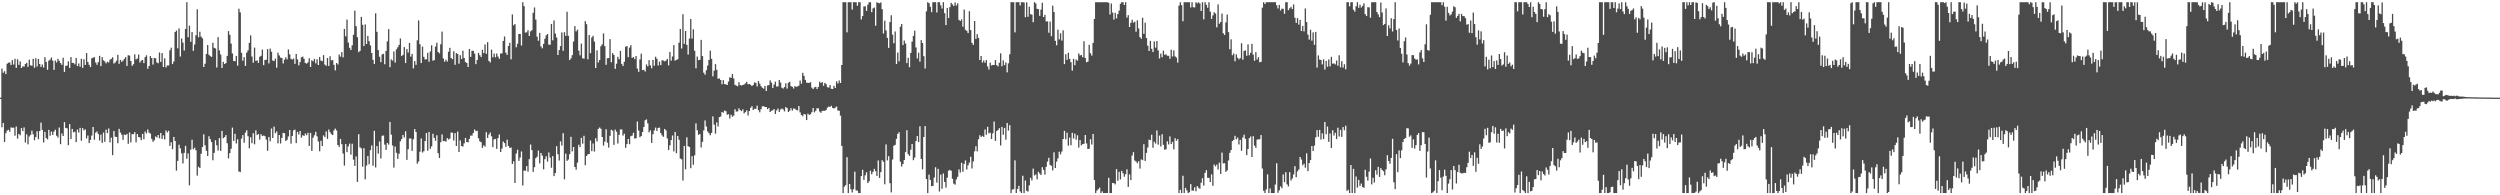 <?xml version="1.0" encoding="UTF-8"?>
<svg xmlns="http://www.w3.org/2000/svg" width="1920" height="150">
  <path d="M0 75.000h1v1.000H0zM1 52.711h1v45.025H1zM2 55.885h1v38.554H2zM3 54.692h1v54.290H3zM4 56.887h1v45.427H4zM5 48.966h1v51.337H5zM6 48.120h1v51.567H6zM7 47.940h1v53.231H7zM8 49.954h1v47.818H8zM9 46.188h1v51.940H9zM10 49.536h1v48.520H10zM11 45.174h1v59.009H11zM12 52.102h1v45.082H12zM13 45.524h1v60.925H13zM14 49.804h1v53.043H14zM15 47.161h1v56.723H15zM16 52.201h1v46.137H16zM17 50.893h1v49.816H17zM18 51.212h1v46.629H18zM19 49.157h1v60.311H19zM20 48.285h1v54.862H20zM21 51.330h1v59.501H21zM22 45.807h1v58.990H22zM23 50.105h1v53.537H23zM24 50.537h1v49.813H24zM25 45.159h1v58.017H25zM26 52.041h1v55.695H26zM27 44.746h1v60.516H27zM28 51.032h1v49.764H28zM29 45.324h1v61.644H29zM30 49.135h1v51.540H30zM31 51.389h1v42.772H31zM32 49.556h1v50.224H32zM33 51.882h1v57.506H33zM34 43.928h1v57.337H34zM35 47.540h1v58.507H35zM36 53.581h1v53.455H36zM37 46.639h1v53.122H37zM38 45.788h1v58.476H38zM39 44.111h1v56.950H39zM40 46.567h1v57.113H40zM41 53.658h1v47.408H41zM42 46.567h1v53.029H42zM43 47.983h1v56.273H43zM44 45.212h1v60.478H44zM45 46.770h1v51.167H45zM46 48.434h1v62.328H46zM47 49.784h1v52.694H47zM48 44.320h1v60.111H48zM49 55.226h1v38.562H49zM50 50.586h1v47.677H50zM51 50.359h1v48.181H51zM52 47.101h1v64.374H52zM53 52.166h1v43.157H53zM54 43.818h1v62.993H54zM55 48.275h1v50.761H55zM56 48.333h1v53.323H56zM57 49.413h1v51.778H57zM58 44.516h1v64.638H58zM59 50.725h1v48.748H59zM60 48.753h1v53.110H60zM61 51.216h1v46.975H61zM62 45.106h1v62.990H62zM63 52.100h1v46.322H63zM64 45.541h1v54.592H64zM65 49.865h1v49.466H65zM66 40.770h1v65.565H66zM67 47.615h1v56.488H67zM68 49.743h1v60.124H68zM69 51.496h1v55.994H69zM70 44.824h1v59.251H70zM71 44.242h1v53.282H71zM72 43.951h1v63.351H72zM73 47.994h1v53.870H73zM74 49.782h1v51.159H74zM75 47.706h1v55.215H75zM76 42.873h1v65.080H76zM77 50.805h1v52.610H77zM78 43.893h1v65.866H78zM79 46.357h1v55.481H79zM80 47.190h1v61.721H80zM81 48.671h1v50.919H81zM82 47.441h1v54.797H82zM83 48.016h1v50.630H83zM84 45.809h1v63.532H84zM85 45.142h1v60.577H85zM86 43.979h1v75.159H86zM87 48.806h1v51.769H87zM88 48.015h1v56.993H88zM89 46.582h1v58.644H89zM90 42.142h1v67.898H90zM91 48.994h1v49.975H91zM92 45.961h1v55.809H92zM93 47.510h1v55.985H93zM94 46.565h1v60.787H94zM95 45.234h1v58.085H95zM96 43.889h1v59.813H96zM97 50.657h1v52.192H97zM98 42.403h1v68.043H98zM99 42.714h1v59.003H99zM100 46.827h1v62.576H100zM101 50.522h1v52.488H101zM102 49.285h1v53.831H102zM103 41.752h1v59.788H103zM104 45.627h1v63.682H104zM105 44.888h1v58.079H105zM106 41.869h1v63.371H106zM107 48.003h1v57.545H107zM108 46.519h1v61.132H108zM109 46.061h1v56.740H109zM110 48.511h1v58.453H110zM111 43.854h1v57.187H111zM112 42.485h1v59.954H112zM113 52.773h1v46.639H113zM114 50.667h1v51.184H114zM115 43.047h1v59.573H115zM116 44.557h1v62.024H116zM117 49.635h1v59.223H117zM118 44.487h1v63.278H118zM119 44.800h1v60.021H119zM120 47.998h1v57.578H120zM121 48.612h1v55.076H121zM122 40.306h1v65.907H122zM123 47.553h1v54.531H123zM124 40.751h1v65.888H124zM125 51.452h1v52.507H125zM126 44.819h1v62.260H126zM127 51.751h1v48.456H127zM128 50.211h1v51.526H128zM129 50.267h1v50.187H129zM130 38.629h1v73.399H130zM131 36.626h1v72.614H131zM132 49.216h1v65.433H132zM133 47.199h1v57.978H133zM134 24.557h1v83.705H134zM135 23.426h1v107.649H135zM136 37.104h1v86.442H136zM137 21.832h1v89.338H137zM138 43.396h1v70.535H138zM139 29.574h1v88.167H139zM140 32.732h1v92.791H140zM141 38.834h1v78.587H141zM142 22.273h1v89.777H142zM143 1.708h1v120.209H143zM144 28.629h1v89.191H144zM145 19.694h1v122.636H145zM146 32.054h1v82.845H146zM147 24.617h1v82.682H147zM148 39.074h1v75.579H148zM149 34.212h1v79.239H149zM150 27.065h1v88.333H150zM151 7.101h1v127.784H151zM152 28.638h1v99.410H152zM153 24.353h1v104.662H153zM154 28.156h1v89.934H154zM155 29.439h1v83.507H155zM156 51.452h1v51.731H156zM157 48.936h1v62.658H157zM158 41.410h1v74.430H158zM159 34.540h1v85.340H159zM160 42.027h1v62.635H160zM161 43.125h1v63.755H161zM162 43.695h1v65.410H162zM163 32.837h1v90.269H163zM164 36.720h1v80.679H164zM165 37.220h1v70.469H165zM166 51.801h1v59.741H166zM167 28.517h1v87.074H167zM168 38.687h1v67.407H168zM169 41.866h1v74.018H169zM170 52.168h1v48.390H170zM171 47.502h1v58.701H171zM172 49.163h1v56.133H172zM173 48.416h1v55.320H173zM174 42.905h1v67.130H174zM175 23.917h1v97.709H175zM176 26.710h1v90.896H176zM177 33.482h1v80.752H177zM178 41.075h1v56.933H178zM179 46.797h1v61.367H179zM180 47.053h1v55.682H180zM181 42.956h1v67.215H181zM182 50.411h1v56.592H182zM183 6.710h1v124.971H183zM184 9.523h1v122.690H184zM185 40.555h1v65.882H185zM186 46.582h1v57.157H186zM187 43.889h1v65.677H187zM188 50.562h1v51.268H188zM189 40.416h1v59.619H189zM190 38.609h1v65.976H190zM191 32.922h1v81.005H191zM192 27.170h1v78.272H192zM193 43.397h1v66.599H193zM194 48.202h1v54.083H194zM195 36.539h1v74.282H195zM196 46.755h1v53.392H196zM197 46.366h1v57.386H197zM198 48.351h1v54.570H198zM199 43.633h1v63.581H199zM200 42.834h1v60.288H200zM201 38.087h1v66.411H201zM202 50.005h1v54.092H202zM203 46.028h1v58.589H203zM204 45.892h1v61.341H204zM205 37.668h1v78.154H205zM206 48.697h1v56.527H206zM207 37.323h1v71.223H207zM208 39.726h1v58.996H208zM209 46.495h1v59.501H209zM210 46.900h1v50.319H210zM211 45.004h1v57.356H211zM212 51.990h1v48.988H212zM213 40.435h1v69.654H213zM214 42.613h1v61.060H214zM215 44.184h1v66.001H215zM216 44.603h1v61.307H216zM217 48.730h1v53.309H217zM218 45.760h1v56.603H218zM219 44.053h1v64.231H219zM220 45.633h1v61.747H220zM221 37.965h1v66.829H221zM222 41.739h1v58.085H222zM223 45.182h1v65.107H223zM224 45.701h1v58.675H224zM225 44.931h1v55.219H225zM226 49.036h1v50.474H226zM227 41.468h1v68.444H227zM228 45.634h1v55.637H228zM229 50.227h1v53.119H229zM230 47.645h1v52.958H230zM231 43.993h1v61.671H231zM232 43.442h1v60.385H232zM233 45.103h1v59.377H233zM234 48.408h1v54.123H234zM235 48.909h1v54.920H235zM236 47.935h1v54.080H236zM237 44.773h1v67.378H237zM238 51.445h1v50.644H238zM239 46.288h1v69.646H239zM240 47.037h1v58.692H240zM241 45.225h1v58.681H241zM242 48.628h1v52.634H242zM243 45.513h1v59.214H243zM244 49.934h1v58.704H244zM245 43.777h1v72.414H245zM246 46.531h1v61.588H246zM247 47.011h1v65.118H247zM248 42.366h1v61.673H248zM249 49.555h1v55.736H249zM250 50.549h1v50.365H250zM251 44.525h1v62.100H251zM252 50.630h1v48.872H252zM253 43.183h1v58.364H253zM254 46.379h1v56.663H254zM255 46.111h1v57.634H255zM256 49.834h1v50.359H256zM257 54.084h1v44.673H257zM258 48.385h1v51.800H258zM259 49.502h1v61.867H259zM260 41.880h1v70.968H260zM261 43.508h1v63.179H261zM262 40.063h1v70.697H262zM263 44.020h1v73.971H263zM264 22.232h1v104.925H264zM265 27.871h1v82.793H265zM266 15.074h1v101.754H266zM267 32.734h1v79.707H267zM268 36.709h1v73.562H268zM269 38.418h1v80.392H269zM270 34.803h1v75.606H270zM271 26.747h1v95.901H271zM272 8.117h1v119.265H272zM273 20.114h1v100.018H273zM274 28.589h1v111.096H274zM275 40.027h1v63.051H275zM276 39.068h1v74.098H276zM277 12.970h1v100.997H277zM278 19.032h1v108.986H278zM279 35.395h1v78.403H279zM280 18.741h1v118.973H280zM281 33.814h1v93.388H281zM282 27.552h1v92.194H282zM283 31.658h1v94.489H283zM284 34.887h1v80.412H284zM285 40.698h1v71.006H285zM286 45.883h1v81.381H286zM287 49.110h1v51.396H287zM288 10.171h1v118.438H288zM289 24.434h1v87.798H289zM290 38.499h1v79.537H290zM291 43.548h1v65.153H291zM292 47.724h1v73.993H292zM293 41.779h1v62.462H293zM294 41.255h1v62.823H294zM295 49.331h1v61.705H295zM296 39.112h1v76.062H296zM297 31.722h1v78.031H297zM298 22.378h1v88.662H298zM299 51.627h1v42.012H299zM300 45.611h1v57.830H300zM301 46.566h1v65.225H301zM302 39.490h1v89.251H302zM303 48.056h1v64.486H303zM304 37.868h1v79.500H304zM305 36.300h1v85.704H305zM306 34.442h1v83.622H306zM307 29.552h1v78.997H307zM308 43.062h1v63.765H308zM309 42.152h1v61.468H309zM310 36.126h1v69.518H310zM311 48.450h1v52.350H311zM312 37.690h1v85.066H312zM313 40.371h1v74.234H313zM314 32.976h1v73.418H314zM315 43.461h1v62.867H315zM316 41.384h1v74.479H316zM317 52.532h1v54.414H317zM318 46.880h1v52.266H318zM319 49.755h1v51.628H319zM320 30.993h1v94.775H320zM321 15.661h1v108.390H321zM322 33.952h1v82.592H322zM323 48.445h1v57.920H323zM324 35.766h1v81.368H324zM325 43.609h1v72.502H325zM326 45.689h1v62.588H326zM327 45.534h1v56.657H327zM328 40.587h1v75.126H328zM329 47.391h1v53.935H329zM330 39.518h1v74.770H330zM331 34.782h1v77.663H331zM332 46.604h1v56.081H332zM333 46.158h1v59.708H333zM334 35.756h1v72.363H334zM335 32.843h1v71.017H335zM336 39.955h1v77.712H336zM337 40.958h1v80.401H337zM338 34.011h1v75.251H338zM339 24.258h1v79.026H339zM340 44.905h1v63.539H340zM341 47.408h1v60.803H341zM342 45.897h1v62.951H342zM343 47.249h1v58.816H343zM344 39.756h1v67.389H344zM345 36.718h1v69.713H345zM346 44.545h1v57.243H346zM347 45.451h1v56.484H347zM348 39.354h1v68.591H348zM349 49.743h1v52.525H349zM350 40.772h1v71.337H350zM351 41.467h1v59.602H351zM352 48.887h1v67.882H352zM353 42.384h1v65.441H353zM354 45.358h1v66.756H354zM355 38.970h1v73.603H355zM356 44.483h1v65.593H356zM357 47.677h1v58.251H357zM358 48.394h1v60.724H358zM359 51.464h1v57.806H359zM360 37.657h1v68.992H360zM361 43.660h1v60.437H361zM362 38.982h1v65.209H362zM363 39.025h1v63.129H363zM364 41.117h1v58.290H364zM365 49.240h1v51.456H365zM366 46.006h1v54.402H366zM367 40.658h1v65.584H367zM368 42.397h1v66.118H368zM369 43.810h1v65.445H369zM370 38.215h1v75.330H370zM371 40.773h1v70.818H371zM372 34.151h1v78.455H372zM373 41.316h1v60.209H373zM374 32.434h1v73.544H374zM375 46.815h1v56.540H375zM376 47.948h1v53.860H376zM377 38.121h1v66.576H377zM378 43.971h1v69.012H378zM379 41.159h1v65.901H379zM380 44.036h1v62.675H380zM381 41.088h1v73.220H381zM382 43.415h1v62.690H382zM383 45.119h1v58.203H383zM384 41.092h1v75.657H384zM385 41.005h1v73.138H385zM386 31.426h1v77.285H386zM387 28.007h1v81.885H387zM388 40.445h1v72.280H388zM389 42.155h1v65.101H389zM390 35.349h1v76.726H390zM391 32.847h1v80.700H391zM392 45.560h1v67.742H392zM393 11.088h1v114.852H393zM394 19.480h1v104.430H394zM395 18.484h1v122.064H395zM396 36.317h1v81.572H396zM397 33.655h1v81.324H397zM398 26.001h1v97.521H398zM399 26.087h1v94.953H399zM400 34.993h1v81.353H400zM401 1.708h1v140.797H401zM402 4.742h1v126.298H402zM403 25.034h1v106.160H403zM404 24.847h1v102.709H404zM405 23.240h1v108.574H405zM406 27.588h1v94.632H406zM407 24.134h1v86.845H407zM408 23.178h1v92.149H408zM409 9.839h1v122.152H409zM410 5.736h1v122.693H410zM411 15.034h1v106.438H411zM412 28.088h1v92.300H412zM413 31.300h1v84.377H413zM414 25.220h1v100.287H414zM415 35.676h1v81.818H415zM416 37.095h1v82.454H416zM417 33.724h1v96.335H417zM418 29.756h1v92.493H418zM419 27.076h1v92.992H419zM420 26.120h1v97.974H420zM421 34.319h1v82.785H421zM422 34.341h1v86.710H422zM423 18.375h1v110.448H423zM424 30.974h1v88.930H424zM425 15.698h1v119.593H425zM426 25.787h1v107.127H426zM427 28.765h1v83.501H427zM428 42.258h1v76.226H428zM429 38.459h1v84.811H429zM430 35.443h1v73.078H430zM431 24.930h1v86.850H431zM432 39.036h1v63.236H432zM433 24.754h1v112.969H433zM434 27.556h1v90.460H434zM435 9.017h1v114.548H435zM436 27.499h1v95.026H436zM437 46.115h1v72.308H437zM438 44.855h1v60.218H438zM439 42.413h1v73.847H439zM440 31.889h1v80.988H440zM441 20.050h1v108.207H441zM442 24.112h1v106.261H442zM443 22.790h1v102.119H443zM444 38.926h1v72.245H444zM445 42.485h1v70.496H445zM446 33.486h1v72.404H446zM447 44.754h1v65.578H447zM448 45.051h1v59.220H448zM449 16.255h1v110.614H449zM450 18.573h1v101.273H450zM451 45.587h1v72.943H451zM452 26.863h1v91.426H452zM453 40.823h1v67.111H453zM454 28.844h1v87.247H454zM455 27.477h1v82.689H455zM456 31.942h1v84.460H456zM457 52.230h1v53.948H457zM458 38.640h1v69.959H458zM459 48.029h1v51.012H459zM460 46.116h1v51.835H460zM461 35.555h1v63.316H461zM462 34.033h1v71.207H462zM463 25.636h1v86.195H463zM464 35.424h1v73.334H464zM465 49.758h1v49.533H465zM466 44.771h1v64.784H466zM467 44.613h1v68.767H467zM468 30.029h1v74.306H468zM469 47.818h1v51.817H469zM470 40.825h1v59.510H470zM471 42.213h1v69.036H471zM472 52.881h1v46.636H472zM473 48.927h1v52.241H473zM474 43.629h1v66.622H474zM475 45.445h1v58.112H475zM476 39.127h1v60.321H476zM477 49.073h1v50.291H477zM478 50.652h1v53.497H478zM479 47.394h1v55.306H479zM480 35.886h1v77.653H480zM481 35.382h1v75.257H481zM482 43.924h1v62.815H482zM483 36.561h1v74.192H483zM484 34.705h1v69.889H484zM485 44.489h1v59.654H485zM486 43.776h1v58.217H486zM487 45.415h1v61.034H487zM488 43.078h1v63.070H488zM489 52.700h1v40.616H489zM490 55.166h1v45.141H490zM491 45.676h1v59.770H491zM492 41.198h1v63.264H492zM493 53.882h1v47.504H493zM494 53.594h1v43.885H494zM495 54.937h1v37.453H495zM496 49.500h1v42.182H496zM497 50.919h1v43.866H497zM498 46.227h1v55.404H498zM499 50.205h1v49.949H499zM500 52.453h1v57.320H500zM501 46.042h1v57.029H501zM502 50.489h1v49.731H502zM503 43.568h1v54.422H503zM504 45.085h1v55.464H504zM505 50.323h1v47.908H505zM506 47.316h1v50.685H506zM507 50.040h1v52.169H507zM508 46.209h1v57.754H508zM509 46.544h1v58.498H509zM510 47.101h1v51.915H510zM511 46.516h1v53.663H511zM512 45.233h1v61.096H512zM513 50.199h1v65.118H513zM514 39.859h1v71.772H514zM515 46.564h1v61.015H515zM516 43.363h1v60.698H516zM517 34.596h1v81.670H517zM518 46.611h1v54.713H518zM519 45.931h1v71.719H519zM520 45.519h1v58.902H520zM521 32.786h1v74.582H521zM522 22.244h1v99.573H522zM523 37.257h1v85.119H523zM524 10.911h1v127.765H524zM525 33.678h1v78.374H525zM526 23.798h1v106.265H526zM527 34.447h1v71.013H527zM528 41.888h1v70.375H528zM529 29.585h1v83.289H529zM530 14.615h1v114.585H530zM531 29.578h1v90.409H531zM532 22.523h1v103.993H532zM533 38.965h1v80.351H533zM534 52.413h1v42.368H534zM535 43.439h1v56.609H535zM536 46.226h1v57.356H536zM537 45.919h1v56.945H537zM538 30.611h1v82.659H538zM539 43.083h1v65.799H539zM540 55.807h1v44.360H540zM541 57.400h1v35.107H541zM542 53.915h1v43.236H542zM543 50.377h1v50.569H543zM544 46.027h1v56.271H544zM545 38.874h1v65.008H545zM546 45.146h1v56.961H546zM547 58.639h1v30.735H547zM548 54.287h1v41.477H548zM549 49.259h1v53.384H549zM550 53.607h1v40.375H550zM551 60.505h1v36.635H551zM552 60.187h1v29.747H552zM553 61.442h1v28.043H553zM554 64.724h1v21.253H554zM555 61.535h1v25.022H555zM556 64.611h1v20.327H556zM557 64.750h1v20.654H557zM558 65.264h1v22.843H558zM559 62.635h1v25.071H559zM560 59.407h1v31.637H560zM561 59.758h1v28.375H561zM562 56.827h1v32.832H562zM563 60.281h1v28.514H563zM564 65.104h1v18.738H564zM565 65.675h1v20.039H565zM566 66.250h1v19.315H566zM567 63.131h1v20.051H567zM568 65.334h1v19.274H568zM569 65.667h1v19.706H569zM570 65.282h1v18.754H570zM571 64.845h1v22.223H571zM572 63.986h1v22.125H572zM573 62.807h1v21.906H573zM574 64.697h1v23.966H574zM575 64.526h1v20.756H575zM576 65.146h1v17.687H576zM577 66.117h1v15.441H577zM578 65.211h1v19.308H578zM579 63.274h1v20.299H579zM580 63.682h1v19.905H580zM581 66.329h1v14.842H581zM582 62.225h1v22.397H582zM583 64.207h1v22.052H583zM584 66.132h1v17.725H584zM585 67.397h1v14.278H585zM586 68.106h1v13.471H586zM587 65.944h1v16.269H587zM588 69.908h1v12.286H588zM589 65.633h1v18.164H589zM590 65.406h1v17.537H590zM591 61.706h1v24.321H591zM592 63.434h1v21.662H592zM593 67.562h1v17.118H593zM594 64.969h1v18.819H594zM595 62.670h1v24.877H595zM596 66.455h1v18.312H596zM597 66.375h1v17.049H597zM598 61.445h1v24.543H598zM599 63.391h1v20.726H599zM600 67.376h1v15.999H600zM601 67.993h1v16.033H601zM602 66.880h1v18.681H602zM603 63.925h1v18.304H603zM604 68.039h1v15.004H604zM605 63.580h1v22.454H605zM606 62.836h1v22.205H606zM607 66.133h1v16.974H607zM608 66.641h1v18.300H608zM609 67.975h1v15.333H609zM610 66.096h1v17.427H610zM611 66.721h1v17.703H611zM612 66.344h1v18.474H612zM613 65.784h1v15.644H613zM614 61.852h1v24.455H614zM615 64.243h1v24.073H615zM616 55.940h1v33.343H616zM617 58.269h1v29.246H617zM618 61.355h1v26.598H618zM619 63.472h1v28.751H619zM620 63.593h1v23.646H620zM621 63.673h1v24.582H621zM622 63.122h1v24.601H622zM623 67.284h1v18.894H623zM624 68.389h1v14.542H624zM625 67.113h1v19.182H625zM626 66.624h1v18.483H626zM627 68.401h1v14.734H627zM628 66.691h1v16.486H628zM629 62.762h1v22.903H629zM630 63.783h1v22.860H630zM631 62.965h1v22.216H631zM632 65.918h1v19.146H632zM633 63.656h1v21.477H633zM634 64.606h1v19.860H634zM635 66.972h1v15.683H635zM636 67.292h1v14.555H636zM637 65.345h1v16.791H637zM638 68.186h1v13.093H638zM639 68.396h1v14.497H639zM640 65.877h1v17.482H640zM641 67.526h1v15.125H641zM642 62.453h1v19.378H642zM643 64.120h1v20.728H643zM644 61.802h1v23.269H644zM645 63.746h1v25.067H645zM646 49.922h1v62.177H646zM647 1.708h1v146.582H647zM648 1.708h1v141.636H648zM649 1.762h1v140.402H649zM650 24.851h1v95.861H650zM651 1.708h1v146.585H651zM652 1.708h1v139.615H652zM653 1.708h1v143.598H653zM654 7.384h1v140.409H654zM655 1.708h1v143.653H655zM656 1.708h1v130.150H656zM657 1.718h1v144.468H657zM658 4.468h1v142.012H658zM659 1.708h1v146.585H659zM660 1.708h1v146.585H660zM661 14.931h1v120.285H661zM662 12.355h1v118.061H662zM663 4.945h1v133.267H663zM664 4.825h1v129.841H664zM665 8.395h1v123.921H665zM666 3.653h1v136.943H666zM667 1.708h1v137.543H667zM668 1.723h1v129.343H668zM669 9.322h1v124.498H669zM670 6.427h1v125.581H670zM671 5.809h1v123.865H671zM672 19.783h1v111.710H672zM673 1.725h1v133.368H673zM674 2.321h1v120.899H674zM675 2.556h1v134.107H675zM676 1.853h1v130.329H676zM677 7.030h1v115.931H677zM678 25.697h1v98.547H678zM679 15.848h1v125.723H679zM680 23.371h1v87.512H680zM681 29.087h1v94.117H681zM682 36.777h1v83.179H682zM683 17.009h1v123.671H683zM684 11.714h1v136.032H684zM685 26.649h1v95.857H685zM686 33.205h1v78.709H686zM687 24.180h1v87.082H687zM688 49.141h1v57.501H688zM689 40.354h1v62.450H689zM690 47.124h1v54.468H690zM691 20.538h1v103.616H691zM692 18.446h1v109.427H692zM693 34.676h1v91.290H693zM694 31.137h1v91.770H694zM695 33.460h1v83.363H695zM696 48.475h1v51.515H696zM697 44.376h1v74.051H697zM698 51.609h1v68.106H698zM699 40.641h1v74.357H699zM700 32.014h1v78.603H700zM701 27.551h1v95.474H701zM702 23.575h1v97.477H702zM703 36.470h1v71.852H703zM704 44.887h1v59.604H704zM705 40.442h1v68.645H705zM706 47.357h1v49.654H706zM707 30.828h1v91.224H707zM708 33.007h1v97.081H708zM709 43.139h1v62.078H709zM710 52.569h1v44.273H710zM711 8.691h1v128.834H711zM712 1.708h1v146.581H712zM713 2.434h1v131.712H713zM714 5.215h1v132.995H714zM715 9.358h1v133.589H715zM716 1.708h1v141.095H716zM717 1.708h1v134.712H717zM718 1.708h1v126.747H718zM719 9.585h1v130.656H719zM720 1.708h1v127.966H720zM721 1.708h1v145.390H721zM722 4.022h1v130.124H722zM723 6.564h1v138.366H723zM724 1.708h1v131.530H724zM725 10.084h1v129.665H725zM726 19.248h1v124.825H726zM727 6.108h1v130.336H727zM728 13.816h1v117.284H728zM729 5.472h1v124.981H729zM730 2.226h1v128.948H730zM731 3.365h1v133.974H731zM732 4.684h1v136.397H732zM733 1.917h1v139.896H733zM734 4.260h1v133.508H734zM735 2.559h1v133.220H735zM736 15.254h1v114.847H736zM737 16.140h1v116.352H737zM738 14.917h1v110.107H738zM739 20.483h1v111.439H739zM740 7.330h1v118.545H740zM741 22.817h1v100.442H741zM742 23.731h1v106.447H742zM743 25.419h1v101.505H743zM744 8.638h1v116.249H744zM745 23.094h1v97.353H745zM746 32.920h1v96.470H746zM747 34.502h1v89.504H747zM748 16.111h1v100.131H748zM749 29.849h1v82.499H749zM750 26.280h1v89.990H750zM751 29.133h1v77.825H751zM752 46.084h1v57.742H752zM753 42.956h1v62.278H753zM754 48.021h1v56.329H754zM755 46.459h1v58.634H755zM756 48.215h1v51.216H756zM757 46.144h1v57.334H757zM758 50.971h1v46.423H758zM759 53.402h1v49.015H759zM760 48.068h1v53.836H760zM761 50.297h1v56.467H761zM762 49.857h1v52.599H762zM763 49.934h1v43.383H763zM764 46.117h1v62.069H764zM765 50.021h1v50.631H765zM766 50.986h1v48.785H766zM767 48.170h1v50.263H767zM768 40.938h1v70.754H768zM769 50.906h1v46.557H769zM770 46.315h1v57.224H770zM771 50.012h1v48.247H771zM772 47.939h1v59.388H772zM773 55.565h1v38.885H773zM774 48.628h1v51.696H774zM775 41.693h1v54.400H775zM776 1.708h1v146.585H776zM777 1.708h1v143.861H777zM778 1.708h1v143.527H778zM779 24.878h1v98.266H779zM780 1.708h1v146.583H780zM781 1.708h1v143.389H781zM782 1.708h1v140.972H782zM783 4.220h1v142.800H783zM784 1.708h1v146.585H784zM785 1.708h1v133.265H785zM786 1.941h1v146.352H786zM787 13.216h1v125.441H787zM788 1.718h1v144.871H788zM789 12.888h1v134.282H789zM790 5.105h1v137.251H790zM791 10.868h1v125.695H791zM792 11.271h1v127.252H792zM793 17.038h1v112.472H793zM794 1.708h1v133.052H794zM795 2.639h1v131.345H795zM796 6.734h1v131.049H796zM797 7.067h1v124.910H797zM798 12.180h1v121.088H798zM799 7.367h1v127.105H799zM800 2.109h1v126.309H800zM801 13.131h1v117.347H801zM802 11.360h1v122.752H802zM803 16.442h1v111.725H803zM804 16.441h1v107.719H804zM805 25.134h1v96.068H805zM806 16.518h1v110.141H806zM807 27.785h1v99.534H807zM808 4.375h1v126.476H808zM809 9.255h1v107.753H809zM810 31.323h1v97.717H810zM811 34.767h1v89.329H811zM812 22.807h1v98.863H812zM813 30.269h1v86.262H813zM814 25.523h1v92.996H814zM815 31.168h1v85.224H815zM816 23.275h1v83.505H816zM817 49.275h1v51.219H817zM818 41.635h1v65.340H818zM819 45.968h1v55.913H819zM820 40.505h1v71.379H820zM821 45.211h1v60.476H821zM822 47.725h1v63.857H822zM823 54.224h1v47.788H823zM824 45.233h1v61.157H824zM825 50.070h1v52.533H825zM826 45.687h1v61.577H826zM827 46.624h1v57.242H827zM828 41.005h1v72.373H828zM829 42.600h1v64.963H829zM830 42.242h1v69.411H830zM831 43.931h1v66.768H831zM832 31.711h1v78.718H832zM833 44.558h1v59.127H833zM834 47.838h1v62.360H834zM835 47.320h1v67.111H835zM836 34.416h1v79.829H836zM837 40.867h1v66.084H837zM838 42.700h1v68.291H838zM839 32.947h1v69.971H839zM840 14.560h1v123.752H840zM841 1.711h1v146.581H841zM842 1.708h1v144.644H842zM843 1.721h1v143.598H843zM844 1.729h1v142.363H844zM845 1.708h1v146.585H845zM846 1.724h1v145.269H846zM847 1.708h1v146.578H847zM848 1.708h1v146.585H848zM849 1.714h1v146.579H849zM850 1.735h1v146.513H850zM851 2.167h1v134.381H851zM852 11.178h1v137.099H852zM853 2.735h1v145.558H853zM854 9.640h1v130.891H854zM855 15.046h1v125.633H855zM856 9.809h1v131.809H856zM857 14.067h1v115.811H857zM858 10.801h1v128.002H858zM859 8.141h1v123.833H859zM860 2.915h1v134.914H860zM861 1.708h1v129.520H861zM862 1.708h1v131.384H862zM863 3.833h1v131.904H863zM864 1.708h1v132.144H864zM865 13.523h1v116.500H865zM866 11.599h1v131.942H866zM867 20.739h1v113.224H867zM868 17.505h1v120.816H868zM869 15.213h1v104.222H869zM870 17.398h1v99.486H870zM871 16.678h1v106.634H871zM872 24.370h1v99.705H872zM873 15.593h1v109.796H873zM874 21.799h1v102.005H874zM875 28.493h1v100.993H875zM876 29.803h1v92.616H876zM877 13.609h1v109.378H877zM878 25.965h1v84.767H878zM879 17.411h1v106.205H879zM880 29.220h1v88.175H880zM881 35.065h1v78.185H881zM882 39.191h1v68.070H882zM883 31.405h1v76.210H883zM884 37.413h1v66.059H884zM885 39.973h1v73.492H885zM886 31.868h1v76.985H886zM887 36.598h1v73.611H887zM888 31.513h1v68.694H888zM889 38.782h1v72.308H889zM890 44.910h1v59.234H890zM891 41.141h1v71.364H891zM892 43.946h1v59.153H892zM893 38.912h1v72.337H893zM894 42.091h1v72.889H894zM895 41.677h1v72.948H895zM896 42.818h1v65.708H896zM897 42.830h1v68.109H897zM898 45.129h1v59.638H898zM899 38.206h1v72.419H899zM900 43.366h1v65.575H900zM901 38.706h1v76.000H901zM902 43.333h1v62.795H902zM903 44.216h1v63.919H903zM904 48.055h1v58.747H904zM905 4.301h1v143.991H905zM906 1.718h1v144.028H906zM907 3.927h1v144.365H907zM908 16.309h1v118.663H908zM909 1.708h1v146.585H909zM910 1.708h1v142.596H910zM911 1.708h1v144.541H911zM912 1.708h1v146.585H912zM913 1.755h1v145.849H913zM914 5.738h1v135.688H914zM915 1.708h1v144.696H915zM916 5.554h1v140.870H916zM917 5.758h1v138.091H917zM918 1.731h1v145.143H918zM919 2.534h1v140.350H919zM920 1.733h1v142.448H920zM921 2.652h1v142.322H921zM922 8.464h1v131.893H922zM923 1.712h1v135.199H923zM924 14.864h1v127.666H924zM925 1.708h1v131.094H925zM926 3.615h1v127.080H926zM927 5.941h1v130.635H927zM928 1.749h1v134.842H928zM929 8.969h1v130.847H929zM930 14.550h1v119.387H930zM931 11.814h1v130.862H931zM932 9.395h1v116.991H932zM933 10.373h1v117.422H933zM934 20.984h1v105.418H934zM935 3.403h1v126.748H935zM936 18.219h1v106.689H936zM937 16.913h1v116.676H937zM938 10.457h1v106.760H938zM939 25.551h1v99.937H939zM940 26.845h1v98.473H940zM941 17.188h1v114.814H941zM942 11.160h1v119.696H942zM943 24.682h1v98.543H943zM944 37.792h1v79.593H944zM945 30.188h1v85.040H945zM946 42.452h1v65.892H946zM947 41.069h1v66.391H947zM948 47.035h1v57.250H948zM949 41.780h1v65.224H949zM950 44.355h1v61.302H950zM951 45.564h1v65.397H951zM952 44.624h1v62.793H952zM953 33.206h1v82.618H953zM954 45.832h1v59.778H954zM955 39.098h1v64.332H955zM956 38.691h1v67.934H956zM957 42.850h1v76.310H957zM958 34.065h1v80.361H958zM959 42.437h1v63.714H959zM960 40.621h1v64.190H960zM961 33.679h1v86.901H961zM962 42.013h1v62.607H962zM963 46.698h1v65.138H963zM964 40.102h1v73.463H964zM965 45.686h1v61.589H965zM966 43.865h1v63.075H966zM967 47.835h1v59.142H967zM968 47.445h1v56.264H968zM969 5.886h1v123.533H969zM970 1.708h1v144.830H970zM971 3.090h1v145.160H971zM972 1.712h1v143.766H972zM973 1.708h1v132.162H973zM974 1.708h1v146.585H974zM975 1.708h1v143.059H975zM976 1.708h1v146.585H976zM977 1.708h1v146.585H977zM978 1.708h1v146.585H978zM979 1.708h1v139.992H979zM980 4.040h1v121.356H980zM981 6.504h1v141.546H981zM982 3.763h1v142.388H982zM983 8.085h1v135.059H983zM984 6.639h1v137.960H984zM985 6.738h1v127.219H985zM986 10.575h1v129.333H986zM987 1.743h1v130.530H987zM988 1.708h1v139.844H988zM989 7.819h1v135.373H989zM990 6.366h1v125.828H990zM991 5.233h1v133.398H991zM992 6.959h1v130.077H992zM993 3.385h1v130.623H993zM994 13.619h1v113.958H994zM995 17.568h1v118.501H995zM996 13.872h1v117.696H996zM997 18.871h1v111.288H997zM998 15.305h1v105.276H998zM999 23.831h1v98.674H999zM1000 19.924h1v107.074H1000zM1001 24.115h1v101.644H1001zM1002 6.482h1v122.266H1002zM1003 16.937h1v100.813H1003zM1004 26.576h1v104.860H1004zM1005 30.428h1v94.748H1005zM1006 22.844h1v100.102H1006zM1007 31.236h1v80.922H1007zM1008 24.897h1v91.121H1008zM1009 34.396h1v77.406H1009zM1010 24.452h1v81.041H1010zM1011 51.935h1v48.005H1011zM1012 42.526h1v62.552H1012zM1013 45.717h1v54.065H1013zM1014 46.068h1v61.098H1014zM1015 49.468h1v52.946H1015zM1016 45.589h1v61.192H1016zM1017 53.399h1v40.246H1017zM1018 46.808h1v56.312H1018zM1019 51.232h1v45.934H1019zM1020 45.606h1v63.370H1020zM1021 51.005h1v51.500H1021zM1022 43.645h1v70.075H1022zM1023 48.916h1v51.148H1023zM1024 48.686h1v55.415H1024zM1025 49.438h1v52.506H1025zM1026 46.464h1v60.330H1026zM1027 50.476h1v47.633H1027zM1028 42.423h1v62.415H1028zM1029 51.732h1v47.999H1029zM1030 46.965h1v58.200H1030zM1031 51.908h1v45.701H1031zM1032 49.289h1v50.731H1032zM1033 53.249h1v43.277H1033zM1034 1.708h1v144.901H1034zM1035 1.708h1v143.934H1035zM1036 4.845h1v143.447H1036zM1037 1.708h1v124.994H1037zM1038 1.708h1v146.585H1038zM1039 7.491h1v122.183H1039zM1040 8.946h1v139.346H1040zM1041 4.815h1v130.738H1041zM1042 1.708h1v142.394H1042zM1043 5.978h1v132.172H1043zM1044 3.651h1v139.166H1044zM1045 5.759h1v135.178H1045zM1046 4.533h1v139.011H1046zM1047 2.551h1v141.713H1047zM1048 10.867h1v119.540H1048zM1049 12.321h1v123.413H1049zM1050 5.539h1v133.193H1050zM1051 5.608h1v126.205H1051zM1052 13.619h1v108.081H1052zM1053 1.803h1v139.824H1053zM1054 1.709h1v134.858H1054zM1055 1.708h1v138.472H1055zM1056 1.708h1v129.076H1056zM1057 9.229h1v124.842H1057zM1058 11.048h1v117.108H1058zM1059 13.146h1v122.730H1059zM1060 1.969h1v127.154H1060zM1061 9.573h1v121.006H1061zM1062 19.296h1v112.217H1062zM1063 18.374h1v116.218H1063zM1064 6.436h1v123.617H1064zM1065 27.630h1v91.599H1065zM1066 19.380h1v104.284H1066zM1067 21.788h1v103.983H1067zM1068 14.021h1v107.253H1068zM1069 24.170h1v82.444H1069zM1070 14.619h1v125.364H1070zM1071 1.708h1v143.572H1071zM1072 23.062h1v95.337H1072zM1073 31.095h1v101.164H1073zM1074 21.857h1v93.651H1074zM1075 36.789h1v84.675H1075zM1076 41.290h1v74.164H1076zM1077 47.917h1v61.141H1077zM1078 31.701h1v75.016H1078zM1079 28.781h1v77.258H1079zM1080 41.848h1v56.631H1080zM1081 48.497h1v50.133H1081zM1082 50.426h1v54.601H1082zM1083 48.892h1v55.120H1083zM1084 42.354h1v71.228H1084zM1085 42.360h1v64.659H1085zM1086 44.930h1v69.144H1086zM1087 45.811h1v65.636H1087zM1088 45.636h1v57.962H1088zM1089 49.462h1v52.724H1089zM1090 40.225h1v75.620H1090zM1091 38.461h1v73.080H1091zM1092 44.794h1v56.698H1092zM1093 47.597h1v53.980H1093zM1094 34.000h1v76.607H1094zM1095 18.649h1v117.753H1095zM1096 38.407h1v77.972H1096zM1097 38.920h1v66.778H1097zM1098 11.328h1v118.030H1098zM1099 1.708h1v146.585H1099zM1100 1.718h1v145.982H1100zM1101 1.708h1v144.831H1101zM1102 1.710h1v121.401H1102zM1103 1.708h1v146.584H1103zM1104 1.708h1v137.396H1104zM1105 1.708h1v128.959H1105zM1106 1.709h1v134.762H1106zM1107 4.009h1v142.120H1107zM1108 1.708h1v133.901H1108zM1109 5.121h1v125.222H1109zM1110 15.827h1v119.224H1110zM1111 5.215h1v143.077H1111zM1112 9.882h1v131.140H1112zM1113 11.834h1v125.775H1113zM1114 11.073h1v119.547H1114zM1115 8.868h1v136.699H1115zM1116 4.808h1v122.655H1116zM1117 5.602h1v125.084H1117zM1118 13.736h1v127.160H1118zM1119 12.252h1v119.905H1119zM1120 10.582h1v115.929H1120zM1121 16.393h1v116.353H1121zM1122 10.681h1v122.492H1122zM1123 12.358h1v120.733H1123zM1124 12.434h1v120.301H1124zM1125 13.920h1v118.914H1125zM1126 18.941h1v109.478H1126zM1127 18.501h1v106.574H1127zM1128 25.155h1v91.309H1128zM1129 15.780h1v105.493H1129zM1130 25.468h1v93.534H1130zM1131 9.675h1v117.670H1131zM1132 18.449h1v98.547H1132zM1133 28.554h1v103.401H1133zM1134 34.282h1v86.910H1134zM1135 23.318h1v102.455H1135zM1136 30.250h1v80.580H1136zM1137 24.076h1v90.242H1137zM1138 33.451h1v79.063H1138zM1139 30.805h1v75.567H1139zM1140 51.019h1v47.896H1140zM1141 43.622h1v60.248H1141zM1142 53.274h1v44.857H1142zM1143 45.808h1v63.858H1143zM1144 52.409h1v56.921H1144zM1145 42.597h1v58.956H1145zM1146 51.500h1v45.223H1146zM1147 46.921h1v55.770H1147zM1148 52.966h1v44.829H1148zM1149 46.408h1v63.034H1149zM1150 49.861h1v52.880H1150zM1151 41.469h1v68.188H1151zM1152 45.348h1v53.644H1152zM1153 50.313h1v50.296H1153zM1154 49.473h1v50.718H1154zM1155 40.066h1v73.950H1155zM1156 51.261h1v47.360H1156zM1157 42.651h1v61.938H1157zM1158 49.037h1v52.486H1158zM1159 47.977h1v54.508H1159zM1160 50.965h1v47.787H1160zM1161 49.667h1v50.027H1161zM1162 52.963h1v42.790H1162zM1163 1.708h1v146.146H1163zM1164 1.708h1v142.875H1164zM1165 8.684h1v133.384H1165zM1166 1.710h1v132.582H1166zM1167 1.708h1v146.585H1167zM1168 1.708h1v130.035H1168zM1169 11.098h1v134.843H1169zM1170 1.708h1v145.115H1170zM1171 1.708h1v146.585H1171zM1172 1.708h1v133.727H1172zM1173 3.065h1v145.228H1173zM1174 5.354h1v134.316H1174zM1175 1.721h1v145.247H1175zM1176 13.223h1v133.345H1176zM1177 5.173h1v138.476H1177zM1178 9.263h1v128.439H1178zM1179 10.679h1v126.831H1179zM1180 17.006h1v113.538H1180zM1181 1.708h1v132.807H1181zM1182 2.963h1v128.356H1182zM1183 6.953h1v131.468H1183zM1184 7.142h1v124.583H1184zM1185 12.842h1v120.849H1185zM1186 7.087h1v127.665H1186zM1187 1.762h1v126.846H1187zM1188 13.150h1v117.277H1188zM1189 10.916h1v123.195H1189zM1190 11.738h1v115.700H1190zM1191 16.643h1v107.220H1191zM1192 24.453h1v89.205H1192zM1193 16.436h1v110.387H1193zM1194 25.832h1v101.922H1194zM1195 4.844h1v126.249H1195zM1196 9.100h1v112.834H1196zM1197 24.190h1v104.288H1197zM1198 33.487h1v89.657H1198zM1199 33.715h1v87.741H1199zM1200 23.840h1v92.238H1200zM1201 26.195h1v91.288H1201zM1202 30.581h1v86.905H1202zM1203 26.581h1v80.727H1203zM1204 46.530h1v55.202H1204zM1205 42.013h1v65.675H1205zM1206 50.113h1v50.372H1206zM1207 35.415h1v75.870H1207zM1208 45.413h1v63.883H1208zM1209 44.694h1v60.903H1209zM1210 41.899h1v67.831H1210zM1211 45.216h1v63.494H1211zM1212 44.874h1v62.412H1212zM1213 43.080h1v74.067H1213zM1214 38.903h1v66.742H1214zM1215 40.426h1v70.708H1215zM1216 40.867h1v65.811H1216zM1217 50.755h1v58.423H1217zM1218 47.263h1v61.163H1218zM1219 36.659h1v76.833H1219zM1220 43.812h1v55.928H1220zM1221 43.829h1v62.145H1221zM1222 49.759h1v56.994H1222zM1223 46.840h1v70.154H1223zM1224 42.685h1v64.812H1224zM1225 44.767h1v64.870H1225zM1226 40.461h1v68.911H1226zM1227 33.032h1v105.754H1227zM1228 1.708h1v146.585H1228zM1229 1.708h1v146.585H1229zM1230 1.708h1v143.941H1230zM1231 26.803h1v107.444H1231zM1232 1.708h1v146.585H1232zM1233 1.712h1v141.981H1233zM1234 1.708h1v146.578H1234zM1235 1.713h1v146.558H1235zM1236 6.815h1v140.890H1236zM1237 1.708h1v141.960H1237zM1238 1.744h1v141.592H1238zM1239 6.144h1v142.138H1239zM1240 1.708h1v146.585H1240zM1241 9.405h1v138.887H1241zM1242 6.600h1v131.791H1242zM1243 2.547h1v128.846H1243zM1244 6.951h1v135.353H1244zM1245 1.708h1v128.305H1245zM1246 8.813h1v136.866H1246zM1247 10.853h1v129.822H1247zM1248 1.790h1v135.124H1248zM1249 4.839h1v121.685H1249zM1250 6.813h1v131.032H1250zM1251 10.679h1v131.986H1251zM1252 8.318h1v128.622H1252zM1253 7.671h1v121.263H1253zM1254 6.435h1v125.177H1254zM1255 14.870h1v108.821H1255zM1256 13.309h1v110.663H1256zM1257 25.154h1v102.326H1257zM1258 13.765h1v123.850H1258zM1259 14.842h1v111.905H1259zM1260 4.698h1v131.099H1260zM1261 6.623h1v120.450H1261zM1262 13.502h1v108.538H1262zM1263 30.540h1v93.338H1263zM1264 21.185h1v107.135H1264zM1265 14.939h1v103.016H1265zM1266 26.186h1v102.914H1266zM1267 22.694h1v100.613H1267zM1268 17.290h1v103.502H1268zM1269 46.355h1v56.360H1269zM1270 41.444h1v64.733H1270zM1271 43.417h1v59.536H1271zM1272 32.883h1v81.214H1272zM1273 43.096h1v64.963H1273zM1274 37.904h1v74.312H1274zM1275 45.627h1v56.064H1275zM1276 35.754h1v71.461H1276zM1277 46.739h1v56.295H1277zM1278 36.748h1v72.784H1278zM1279 40.147h1v64.465H1279zM1280 36.350h1v77.457H1280zM1281 49.323h1v53.771H1281zM1282 44.038h1v66.610H1282zM1283 43.964h1v61.609H1283zM1284 37.461h1v70.373H1284zM1285 48.263h1v54.685H1285zM1286 39.346h1v69.684H1286zM1287 48.658h1v57.342H1287zM1288 36.196h1v75.237H1288zM1289 45.239h1v64.256H1289zM1290 38.729h1v70.643H1290zM1291 46.711h1v56.610H1291zM1292 1.708h1v146.550H1292zM1293 1.708h1v146.585H1293zM1294 6.814h1v135.382H1294zM1295 1.708h1v146.585H1295zM1296 4.087h1v144.205H1296zM1297 1.708h1v134.594H1297zM1298 3.838h1v137.989H1298zM1299 1.708h1v146.579H1299zM1300 1.708h1v146.583H1300zM1301 14.596h1v133.538H1301zM1302 1.901h1v145.263H1302zM1303 2.157h1v137.429H1303zM1304 8.581h1v139.711H1304zM1305 14.869h1v132.123H1305zM1306 13.128h1v132.876H1306zM1307 2.444h1v132.911H1307zM1308 13.070h1v127.688H1308zM1309 14.167h1v118.484H1309zM1310 3.727h1v139.581H1310zM1311 4.785h1v131.461H1311zM1312 6.881h1v130.624H1312zM1313 5.598h1v125.285H1313zM1314 7.915h1v124.873H1314zM1315 2.010h1v130.360H1315zM1316 1.708h1v133.580H1316zM1317 15.840h1v118.894H1317zM1318 4.435h1v131.441H1318zM1319 14.042h1v111.556H1319zM1320 18.614h1v106.664H1320zM1321 20.248h1v101.660H1321zM1322 10.619h1v113.157H1322zM1323 12.931h1v115.939H1323zM1324 1.708h1v122.960H1324zM1325 6.032h1v115.924H1325zM1326 15.436h1v115.687H1326zM1327 18.836h1v106.456H1327zM1328 30.526h1v95.352H1328zM1329 21.069h1v102.001H1329zM1330 20.639h1v101.574H1330zM1331 31.887h1v85.453H1331zM1332 21.907h1v89.939H1332zM1333 44.409h1v66.216H1333zM1334 35.373h1v79.335H1334zM1335 38.200h1v69.106H1335zM1336 42.777h1v70.081H1336zM1337 43.623h1v68.293H1337zM1338 41.138h1v62.830H1338zM1339 42.802h1v71.841H1339zM1340 41.887h1v72.617H1340zM1341 46.327h1v64.122H1341zM1342 40.034h1v72.374H1342zM1343 40.060h1v73.222H1343zM1344 48.700h1v58.712H1344zM1345 40.151h1v72.305H1345zM1346 48.469h1v59.009H1346zM1347 44.272h1v61.789H1347zM1348 37.371h1v67.783H1348zM1349 48.878h1v62.848H1349zM1350 41.604h1v71.905H1350zM1351 45.338h1v70.164H1351zM1352 36.632h1v67.958H1352zM1353 37.243h1v72.489H1353zM1354 44.999h1v54.121H1354zM1355 45.907h1v57.245H1355zM1356 26.422h1v111.397H1356zM1357 1.708h1v146.585H1357zM1358 1.710h1v139.576H1358zM1359 1.715h1v146.577H1359zM1360 19.804h1v93.208H1360zM1361 1.708h1v146.585H1361zM1362 1.721h1v146.560H1362zM1363 1.708h1v138.880H1363zM1364 1.710h1v144.948H1364zM1365 1.708h1v146.585H1365zM1366 2.613h1v144.104H1366zM1367 1.712h1v136.083H1367zM1368 4.478h1v139.930H1368zM1369 1.708h1v146.585H1369zM1370 7.555h1v135.001H1370zM1371 6.559h1v140.929H1371zM1372 11.509h1v122.508H1372zM1373 9.471h1v130.413H1373zM1374 11.847h1v121.379H1374zM1375 1.708h1v134.774H1375zM1376 10.195h1v123.290H1376zM1377 9.168h1v132.468H1377zM1378 8.703h1v123.826H1378zM1379 4.729h1v128.847H1379zM1380 6.907h1v128.799H1380zM1381 1.721h1v131.737H1381zM1382 14.691h1v115.283H1382zM1383 9.130h1v124.416H1383zM1384 15.087h1v112.081H1384zM1385 14.274h1v106.124H1385zM1386 27.116h1v94.193H1386zM1387 17.950h1v106.913H1387zM1388 21.260h1v106.301H1388zM1389 9.472h1v115.625H1389zM1390 14.172h1v104.289H1390zM1391 28.848h1v99.737H1391zM1392 32.122h1v86.447H1392zM1393 19.286h1v103.507H1393zM1394 29.621h1v89.687H1394zM1395 23.936h1v93.874H1395zM1396 34.452h1v79.500H1396zM1397 28.109h1v79.893H1397zM1398 50.382h1v49.524H1398zM1399 42.446h1v62.129H1399zM1400 51.476h1v45.544H1400zM1401 42.805h1v63.078H1401zM1402 50.730h1v50.374H1402zM1403 44.971h1v60.731H1403zM1404 50.527h1v48.724H1404zM1405 49.804h1v49.439H1405zM1406 52.263h1v45.166H1406zM1407 46.719h1v62.921H1407zM1408 49.898h1v52.249H1408zM1409 45.688h1v68.392H1409zM1410 46.311h1v55.629H1410zM1411 51.195h1v52.476H1411zM1412 49.924h1v50.053H1412zM1413 45.542h1v61.534H1413zM1414 51.970h1v46.536H1414zM1415 43.943h1v60.739H1415zM1416 50.166h1v48.701H1416zM1417 47.586h1v58.815H1417zM1418 51.350h1v46.997H1418zM1419 49.046h1v51.820H1419zM1420 53.079h1v43.116H1420zM1421 2.437h1v145.856H1421zM1422 1.708h1v145.348H1422zM1423 18.709h1v111.418H1423zM1424 8.098h1v129.111H1424zM1425 1.710h1v146.583H1425zM1426 1.708h1v146.584H1426zM1427 1.708h1v134.362H1427zM1428 7.720h1v128.122H1428zM1429 10.238h1v123.016H1429zM1430 13.984h1v108.977H1430zM1431 14.114h1v111.462H1431zM1432 17.922h1v113.109H1432zM1433 1.708h1v146.585H1433zM1434 1.708h1v143.024H1434zM1435 25.301h1v106.921H1435zM1436 21.670h1v111.594H1436zM1437 14.401h1v114.173H1437zM1438 2.559h1v134.950H1438zM1439 1.708h1v143.223H1439zM1440 5.245h1v123.244H1440zM1441 1.708h1v124.431H1441zM1442 1.708h1v146.585H1442zM1443 1.708h1v135.025H1443zM1444 1.708h1v132.975H1444zM1445 9.064h1v128.467H1445zM1446 11.342h1v116.716H1446zM1447 18.857h1v114.282H1447zM1448 20.450h1v109.228H1448zM1449 13.528h1v134.762H1449zM1450 1.710h1v145.713H1450zM1451 29.686h1v86.173H1451zM1452 25.084h1v94.515H1452zM1453 30.901h1v83.852H1453zM1454 29.407h1v87.423H1454zM1455 35.906h1v75.505H1455zM1456 35.764h1v73.867H1456zM1457 39.994h1v65.518H1457zM1458 20.178h1v121.347H1458zM1459 41.269h1v92.757H1459zM1460 20.812h1v111.482H1460zM1461 21.290h1v98.483H1461zM1462 32.691h1v73.085H1462zM1463 56.274h1v34.365H1463zM1464 57.952h1v30.735H1464zM1465 61.343h1v32.564H1465zM1466 49.131h1v44.040H1466zM1467 51.259h1v46.383H1467zM1468 49.168h1v48.355H1468zM1469 55.082h1v34.659H1469zM1470 46.934h1v52.182H1470zM1471 59.802h1v31.013H1471zM1472 55.725h1v33.673H1472zM1473 58.290h1v34.204H1473zM1474 49.138h1v53.536H1474zM1475 58.730h1v32.851H1475zM1476 55.747h1v37.715H1476zM1477 58.588h1v33.894H1477zM1478 61.908h1v29.922H1478zM1479 65.388h1v23.954H1479zM1480 65.805h1v23.771H1480zM1481 62.023h1v27.451H1481zM1482 42.838h1v66.749H1482zM1483 52.189h1v49.420H1483zM1484 54.975h1v43.709H1484zM1485 54.935h1v60.470H1485zM1486 1.708h1v143.401H1486zM1487 1.708h1v137.108H1487zM1488 3.669h1v142.775H1488zM1489 31.332h1v88.709H1489zM1490 1.708h1v146.585H1490zM1491 1.708h1v141.120H1491zM1492 1.710h1v146.583H1492zM1493 2.431h1v145.861H1493zM1494 1.708h1v146.585H1494zM1495 5.045h1v133.349H1495zM1496 9.997h1v135.965H1496zM1497 17.097h1v127.538H1497zM1498 1.708h1v146.585H1498zM1499 10.792h1v133.860H1499zM1500 9.035h1v126.140H1500zM1501 8.925h1v115.298H1501zM1502 14.844h1v121.525H1502zM1503 16.960h1v112.397H1503zM1504 1.708h1v135.213H1504zM1505 1.709h1v131.673H1505zM1506 6.975h1v133.089H1506zM1507 8.829h1v115.292H1507zM1508 1.937h1v133.964H1508zM1509 6.646h1v125.036H1509zM1510 2.742h1v131.243H1510zM1511 16.528h1v120.529H1511zM1512 10.597h1v130.461H1512zM1513 13.838h1v117.110H1513zM1514 11.531h1v117.339H1514zM1515 14.494h1v106.430H1515zM1516 18.655h1v109.059H1516zM1517 24.089h1v96.996H1517zM1518 4.071h1v129.064H1518zM1519 13.256h1v101.599H1519zM1520 28.536h1v102.172H1520zM1521 31.640h1v87.428H1521zM1522 18.265h1v105.665H1522zM1523 28.112h1v95.694H1523zM1524 24.223h1v94.177H1524zM1525 32.775h1v84.352H1525zM1526 30.319h1v76.722H1526zM1527 50.484h1v49.125H1527zM1528 42.993h1v62.282H1528zM1529 47.159h1v51.077H1529zM1530 47.498h1v60.031H1530zM1531 49.066h1v49.044H1531zM1532 46.474h1v58.748H1532zM1533 54.275h1v43.556H1533zM1534 46.065h1v59.445H1534zM1535 49.607h1v47.767H1535zM1536 47.883h1v59.685H1536zM1537 47.385h1v52.963H1537zM1538 45.699h1v64.810H1538zM1539 44.938h1v58.195H1539zM1540 50.642h1v49.377H1540zM1541 49.122h1v51.621H1541zM1542 39.168h1v74.017H1542zM1543 49.246h1v52.547H1543zM1544 43.811h1v59.831H1544zM1545 49.042h1v52.662H1545zM1546 47.793h1v60.260H1546zM1547 52.147h1v46.184H1547zM1548 47.436h1v52.384H1548zM1549 52.309h1v44.221H1549zM1550 11.277h1v122.015H1550zM1551 1.708h1v146.585H1551zM1552 1.709h1v133.955H1552zM1553 1.708h1v142.424H1553zM1554 1.743h1v143.007H1554zM1555 1.708h1v146.584H1555zM1556 1.708h1v144.983H1556zM1557 1.708h1v141.155H1557zM1558 3.295h1v144.997H1558zM1559 1.708h1v133.472H1559zM1560 2.148h1v146.143H1560zM1561 5.474h1v132.837H1561zM1562 10.650h1v136.202H1562zM1563 1.708h1v144.737H1563zM1564 5.285h1v138.555H1564zM1565 13.784h1v125.737H1565zM1566 9.945h1v128.701H1566zM1567 16.618h1v114.997H1567zM1568 1.715h1v133.334H1568zM1569 1.743h1v130.113H1569zM1570 6.260h1v133.057H1570zM1571 6.881h1v124.011H1571zM1572 9.058h1v124.937H1572zM1573 6.958h1v125.307H1573zM1574 1.723h1v133.224H1574zM1575 17.135h1v113.965H1575zM1576 11.691h1v122.915H1576zM1577 10.995h1v113.047H1577zM1578 22.761h1v106.056H1578zM1579 16.205h1v103.922H1579zM1580 15.575h1v107.854H1580zM1581 25.285h1v102.128H1581zM1582 25.564h1v105.207H1582zM1583 4.237h1v118.107H1583zM1584 24.843h1v89.386H1584zM1585 31.753h1v97.901H1585zM1586 33.305h1v88.906H1586zM1587 22.967h1v94.409H1587zM1588 28.516h1v86.134H1588zM1589 24.865h1v92.278H1589zM1590 25.773h1v84.227H1590zM1591 47.844h1v58.119H1591zM1592 42.879h1v64.030H1592zM1593 47.331h1v55.442H1593zM1594 44.135h1v67.637H1594zM1595 42.562h1v61.428H1595zM1596 43.015h1v60.376H1596zM1597 43.103h1v66.874H1597zM1598 46.189h1v54.666H1598zM1599 43.428h1v63.135H1599zM1600 49.796h1v58.173H1600zM1601 43.613h1v65.761H1601zM1602 42.710h1v55.547H1602zM1603 38.098h1v81.551H1603zM1604 42.538h1v65.098H1604zM1605 44.196h1v65.437H1605zM1606 48.843h1v56.007H1606zM1607 40.574h1v74.263H1607zM1608 47.571h1v54.743H1608zM1609 45.377h1v61.999H1609zM1610 55.573h1v44.234H1610zM1611 46.109h1v64.930H1611zM1612 51.131h1v49.478H1612zM1613 38.800h1v70.973H1613zM1614 45.507h1v58.224H1614zM1615 1.708h1v146.585H1615zM1616 1.713h1v146.567H1616zM1617 1.708h1v142.547H1617zM1618 23.762h1v103.639H1618zM1619 1.709h1v146.584H1619zM1620 1.708h1v146.585H1620zM1621 1.708h1v146.585H1621zM1622 1.708h1v146.585H1622zM1623 5.249h1v143.043H1623zM1624 1.763h1v143.073H1624zM1625 1.708h1v135.887H1625zM1626 8.332h1v139.413H1626zM1627 1.708h1v142.890H1627zM1628 1.708h1v140.042H1628zM1629 1.708h1v146.585H1629zM1630 8.356h1v128.538H1630zM1631 4.866h1v136.980H1631zM1632 6.406h1v124.475H1632zM1633 1.708h1v138.421H1633zM1634 1.708h1v138.130H1634zM1635 5.349h1v127.957H1635zM1636 1.708h1v127.865H1636zM1637 1.729h1v130.062H1637zM1638 4.412h1v127.694H1638zM1639 1.743h1v121.181H1639zM1640 15.493h1v113.577H1640zM1641 1.729h1v136.612H1641zM1642 11.284h1v122.199H1642zM1643 11.509h1v123.280H1643zM1644 16.806h1v105.252H1644zM1645 16.835h1v114.564H1645zM1646 23.122h1v111.573H1646zM1647 12.831h1v124.490H1647zM1648 20.870h1v104.083H1648zM1649 23.069h1v112.071H1649zM1650 24.087h1v106.329H1650zM1651 24.105h1v102.371H1651zM1652 25.903h1v93.056H1652zM1653 27.178h1v91.821H1653zM1654 31.238h1v90.925H1654zM1655 25.352h1v83.850H1655zM1656 42.165h1v64.407H1656zM1657 38.615h1v69.061H1657zM1658 44.870h1v56.648H1658zM1659 42.895h1v62.497H1659zM1660 47.037h1v64.725H1660zM1661 43.579h1v60.663H1661zM1662 52.039h1v47.626H1662zM1663 30.054h1v84.273H1663zM1664 44.968h1v59.126H1664zM1665 44.748h1v64.780H1665zM1666 44.459h1v59.866H1666zM1667 42.698h1v69.368H1667zM1668 41.060h1v69.493H1668zM1669 45.139h1v59.902H1669zM1670 46.175h1v60.871H1670zM1671 42.015h1v67.763H1671zM1672 49.460h1v57.843H1672zM1673 45.851h1v58.175H1673zM1674 45.608h1v57.723H1674zM1675 40.406h1v71.671H1675zM1676 47.534h1v56.953H1676zM1677 41.108h1v62.053H1677zM1678 48.141h1v56.544H1678zM1679 20.113h1v114.046H1679zM1680 1.708h1v144.874H1680zM1681 1.708h1v141.701H1681zM1682 9.064h1v139.229H1682zM1683 1.708h1v131.461H1683zM1684 1.708h1v146.584H1684zM1685 1.708h1v144.332H1685zM1686 1.708h1v146.585H1686zM1687 1.708h1v144.948H1687zM1688 3.769h1v144.368H1688zM1689 4.964h1v143.285H1689zM1690 4.510h1v135.669H1690zM1691 1.806h1v146.487H1691zM1692 7.683h1v140.610H1692zM1693 1.801h1v144.118H1693zM1694 14.194h1v132.673H1694zM1695 16.318h1v131.975H1695zM1696 2.998h1v133.275H1696zM1697 3.890h1v129.832H1697zM1698 1.713h1v142.072H1698zM1699 2.082h1v137.740H1699zM1700 4.964h1v125.918H1700zM1701 6.950h1v126.344H1701zM1702 8.379h1v134.296H1702zM1703 3.294h1v130.346H1703zM1704 7.975h1v126.023H1704zM1705 6.553h1v130.833H1705zM1706 3.809h1v122.087H1706zM1707 19.319h1v108.254H1707zM1708 19.015h1v104.879H1708zM1709 16.855h1v105.687H1709zM1710 22.670h1v105.319H1710zM1711 9.895h1v123.959H1711zM1712 1.708h1v128.371H1712zM1713 16.614h1v103.322H1713zM1714 28.187h1v99.654H1714zM1715 24.861h1v101.511H1715zM1716 18.675h1v104.241H1716zM1717 26.440h1v89.047H1717zM1718 15.544h1v114.711H1718zM1719 23.144h1v97.297H1719zM1720 26.998h1v86.408H1720zM1721 43.182h1v66.939H1721zM1722 35.314h1v73.211H1722zM1723 43.521h1v70.204H1723zM1724 40.438h1v74.045H1724zM1725 44.552h1v60.076H1725zM1726 44.201h1v72.370H1726zM1727 43.051h1v62.599H1727zM1728 45.147h1v67.996H1728zM1729 45.503h1v62.909H1729zM1730 37.487h1v80.197H1730zM1731 41.674h1v59.839H1731zM1732 42.350h1v71.141H1732zM1733 46.006h1v59.963H1733zM1734 46.110h1v66.425H1734zM1735 44.361h1v58.339H1735zM1736 33.806h1v80.341H1736zM1737 41.492h1v60.848H1737zM1738 40.668h1v66.194H1738zM1739 46.584h1v56.914H1739zM1740 39.556h1v77.336H1740zM1741 46.001h1v63.310H1741zM1742 35.084h1v75.627H1742zM1743 34.440h1v77.965H1743zM1744 1.708h1v146.585H1744zM1745 1.708h1v139.859H1745zM1746 3.663h1v144.630H1746zM1747 24.769h1v104.196H1747zM1748 1.708h1v146.585H1748zM1749 1.708h1v146.584H1749zM1750 1.708h1v144.421H1750zM1751 1.708h1v146.584H1751zM1752 1.708h1v144.360H1752zM1753 1.708h1v135.411H1753zM1754 1.708h1v138.691H1754zM1755 13.826h1v124.029H1755zM1756 1.708h1v141.746H1756zM1757 10.332h1v127.521H1757zM1758 9.324h1v136.340H1758zM1759 7.557h1v129.941H1759zM1760 8.098h1v133.674H1760zM1761 18.978h1v115.085H1761zM1762 1.708h1v132.836H1762zM1763 2.798h1v131.669H1763zM1764 1.718h1v145.775H1764zM1765 8.880h1v123.845H1765zM1766 13.195h1v119.977H1766zM1767 7.334h1v128.490H1767zM1768 1.708h1v129.089H1768zM1769 16.857h1v117.247H1769zM1770 13.073h1v120.011H1770zM1771 7.051h1v120.420H1771zM1772 10.748h1v113.563H1772zM1773 22.524h1v98.762H1773zM1774 18.611h1v109.461H1774zM1775 23.032h1v107.830H1775zM1776 6.612h1v123.045H1776zM1777 12.044h1v109.440H1777zM1778 27.487h1v102.544H1778zM1779 31.220h1v89.589H1779zM1780 22.529h1v100.104H1780zM1781 27.049h1v93.411H1781zM1782 24.994h1v89.774H1782zM1783 34.717h1v81.220H1783zM1784 25.004h1v82.715H1784zM1785 51.681h1v47.104H1785zM1786 42.498h1v63.962H1786zM1787 51.305h1v47.745H1787zM1788 45.164h1v60.972H1788zM1789 48.841h1v55.215H1789zM1790 44.048h1v63.428H1790zM1791 52.222h1v46.828H1791zM1792 50.971h1v48.375H1792zM1793 52.087h1v46.087H1793zM1794 46.784h1v62.158H1794zM1795 48.903h1v54.912H1795zM1796 45.506h1v69.066H1796zM1797 45.869h1v59.325H1797zM1798 50.681h1v51.402H1798zM1799 50.582h1v49.742H1799zM1800 44.562h1v62.884H1800zM1801 51.741h1v47.409H1801zM1802 43.355h1v60.564H1802zM1803 50.029h1v51.297H1803zM1804 47.066h1v59.137H1804zM1805 50.303h1v51.215H1805zM1806 49.955h1v50.540H1806zM1807 51.837h1v47.687H1807zM1808 6.967h1v128.421H1808zM1809 1.708h1v146.582H1809zM1810 1.708h1v140.981H1810zM1811 10.246h1v132.692H1811zM1812 10.276h1v132.080H1812zM1813 1.708h1v146.585H1813zM1814 1.708h1v140.744H1814zM1815 3.360h1v131.699H1815zM1816 8.530h1v133.830H1816zM1817 1.708h1v146.585H1817zM1818 10.861h1v120.183H1818zM1819 15.350h1v114.580H1819zM1820 6.085h1v131.337H1820zM1821 1.711h1v146.582H1821zM1822 1.708h1v135.967H1822zM1823 3.847h1v144.445H1823zM1824 21.072h1v113.574H1824zM1825 15.358h1v120.497H1825zM1826 4.161h1v134.443H1826zM1827 10.317h1v127.298H1827zM1828 10.867h1v137.425H1828zM1829 1.867h1v135.557H1829zM1830 17.715h1v101.516H1830zM1831 20.451h1v123.831H1831zM1832 24.620h1v117.790H1832zM1833 24.724h1v111.326H1833zM1834 27.994h1v97.717H1834zM1835 17.913h1v96.024H1835zM1836 17.447h1v108.648H1836zM1837 10.669h1v112.357H1837zM1838 20.078h1v101.412H1838zM1839 24.283h1v92.802H1839zM1840 30.158h1v88.027H1840zM1841 29.715h1v80.418H1841zM1842 32.868h1v77.651H1842zM1843 28.900h1v89.860H1843zM1844 31.298h1v86.246H1844zM1845 41.639h1v69.764H1845zM1846 41.662h1v63.563H1846zM1847 43.488h1v57.737H1847zM1848 46.762h1v57.481H1848zM1849 50.909h1v40.362H1849zM1850 59.322h1v26.367H1850zM1851 62.970h1v20.423H1851zM1852 69.862h1v11.097H1852zM1853 65.050h1v20.175H1853zM1854 65.645h1v19.168H1854zM1855 64.929h1v20.107H1855zM1856 64.329h1v18.985H1856zM1857 68.433h1v14.539H1857zM1858 69.606h1v11.844H1858zM1859 69.190h1v9.322H1859zM1860 72.762h1v5.525H1860zM1861 72.845h1v5.305H1861zM1862 67.495h1v12.319H1862zM1863 67.123h1v12.927H1863zM1864 69.734h1v9.078H1864zM1865 71.448h1v6.156H1865zM1866 71.046h1v7.046H1866zM1867 71.396h1v5.877H1867zM1868 70.226h1v7.478H1868zM1869 71.280h1v5.952H1869zM1870 72.314h1v5.491H1870zM1871 72.303h1v4.505H1871zM1872 72.480h1v4.173H1872zM1873 71.216h1v6.080H1873zM1874 69.601h1v8.190H1874zM1875 69.474h1v8.571H1875zM1876 73.873h1v2.300H1876zM1877 73.515h1v2.794H1877zM1878 72.790h1v4.327H1878zM1879 73.058h1v4.249H1879zM1880 73.322h1v3.248H1880zM1881 73.688h1v2.496H1881zM1882 73.486h1v2.437H1882zM1883 73.722h1v2.364H1883zM1884 73.497h1v2.592H1884zM1885 73.950h1v1.617H1885zM1886 73.484h1v2.692H1886zM1887 73.584h1v2.646H1887zM1888 74.012h1v2.035H1888zM1889 74.183h1v1.737H1889zM1890 74.123h1v1.819H1890zM1891 74.171h1v1.541H1891zM1892 74.295h1v1.403H1892zM1893 74.479h1v1.159H1893zM1894 74.487h1v1.127H1894zM1895 74.657h1v1.000H1895zM1896 74.632h1v1.000H1896zM1897 74.660h1v1.000H1897zM1898 74.700h1v1.000H1898zM1899 74.747h1v1.000H1899zM1900 74.772h1v1.000H1900zM1901 74.772h1v1.000H1901zM1902 74.777h1v1.000H1902zM1903 74.798h1v1.000H1903zM1904 74.839h1v1.000H1904zM1905 74.834h1v1.000H1905zM1906 74.833h1v1.000H1906zM1907 74.880h1v1.000H1907zM1908 74.892h1v1.000H1908zM1909 74.888h1v1.000H1909zM1910 74.902h1v1.000H1910zM1911 74.917h1v1.000H1911zM1912 74.946h1v1.000H1912zM1913 74.974h1v1.000H1913zM1914 74.989h1v1.000H1914zM1915 74.993h1v1.000H1915zM1916 75.000h1v1.000H1916zM1917 75.000h1v1.000H1917zM1918 75.000h1v1.000H1918zM1919 75.000h1v1.000H1919z" fill="#4a4a4a"></path>
</svg>
